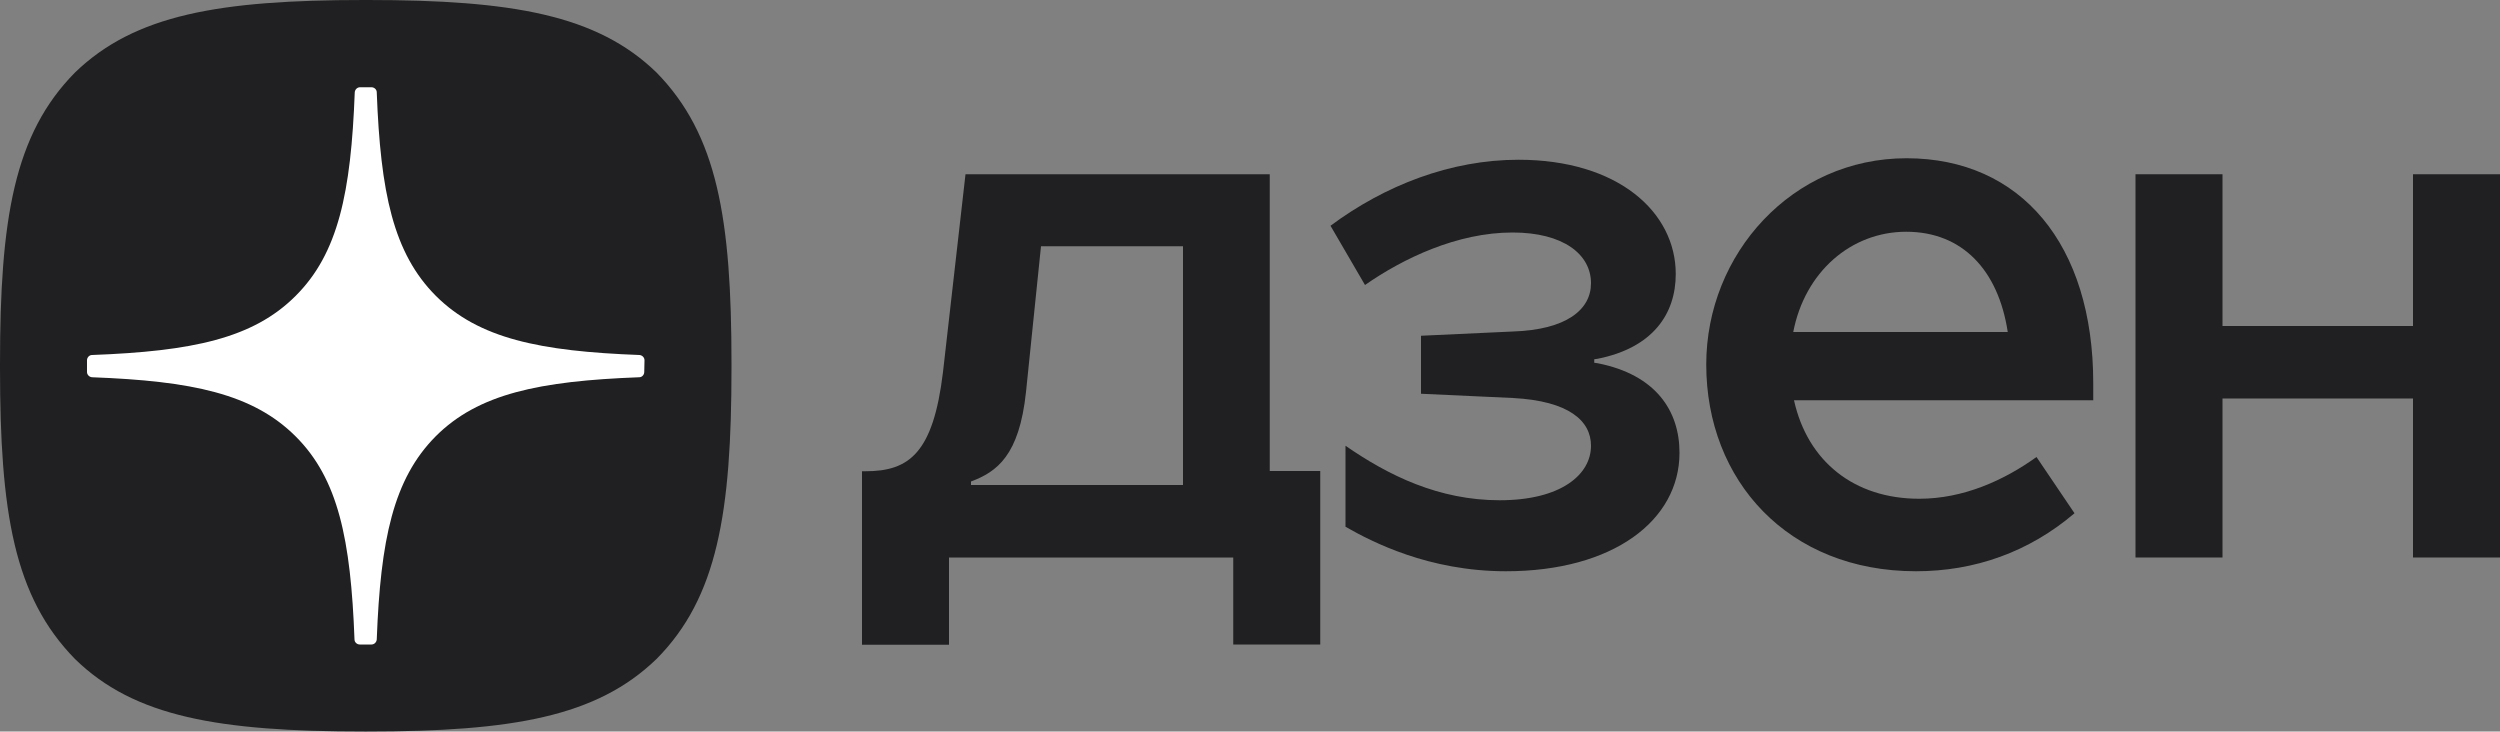 <?xml version="1.0" encoding="UTF-8"?> <svg xmlns="http://www.w3.org/2000/svg" xmlns:xlink="http://www.w3.org/1999/xlink" version="1.1" id="Слой_1" x="0px" y="0px" viewBox="0 0 1000 292.6" style="enable-background:new 0 0 1000 292.6;" xml:space="preserve"><rect x="0" y="0" width="1000" height="292.6" fill="#808080" stroke="none"/> <style type="text/css"> .st0{fill:#202022;} .st1{fill:#FFFFFF;} </style> <path class="st0" d="M854.2,223H889v-63.6h76.2V223h34.8V69.7h-34.8v60.7H889V69.7h-34.8V223z"></path> <path class="st0" d="M837.3,153.3c0-55.6-29-90-74.7-90s-80.1,38.2-80.1,82.5c0,46.4,32.7,82.7,83.9,82.7c23.5,0,45.2-7.7,63.4-23.2 l-15.2-22.5c-13.1,9.4-29.3,16.7-46.9,16.7c-26.1,0-44.7-15-50.1-39.4h119.7L837.3,153.3L837.3,153.3z M717.3,132.8 c4.6-23.9,23-40.1,45.2-40.1c22.3,0,36.8,15.2,40.6,40.1H717.3z"></path> <path class="st0" d="M602.4,228.5c42.8,0,69.4-20.3,69.4-47.4c0-16.7-9.4-31.2-32.7-35.8l-1.4-0.2v-1.4l1.4-0.2 c22-4.4,31.2-17.9,31.2-33.9c0-24.7-23-45.7-62.9-45.7c-27.1,0-53.4,10.2-75.2,26.4l13.8,23.7c15.2-10.6,36.8-21,59-21 c20.3,0,31.4,8.7,31.4,20.3c0,10.6-9.9,18.6-31.2,19.3l-36.8,1.7v23.2l36.8,1.7c22.5,1.2,31.2,9.2,31.2,19.1 c0,11.6-12.1,21.8-36.5,21.8s-44.5-9.9-61.7-21.8v32.4C548.7,216.7,571.4,228.5,602.4,228.5L602.4,228.5z"></path> <path class="st0" d="M507.9,188.4V69.7H386.2l-9,79.1c-3.9,32.4-13.5,39.7-31,39.7h-1.4v69.4h34.8V223h113.7v34.8h34.8v-69.4H507.9 L507.9,188.4z M473.3,194h-84.9v-1.4c10.4-3.9,19.3-10.4,22-35.8l6-58.3h56.8V194z"></path> <path class="st0" d="M145.7,292.6h1.2c58.1,0,91.8-5.9,115.7-29c24.4-24.6,30-58.6,30-116.5v-1.6c0-57.9-5.6-91.6-30-116.5 C238.8,5.9,204.8,0,146.9,0h-1.2C87.6,0,53.9,5.9,30,29C5.6,53.7,0,87.6,0,145.5v1.6c0,57.9,5.6,91.6,30,116.5 C53.7,286.8,87.6,292.6,145.7,292.6z"></path> <path class="st1" d="M257.8,144.1c0-1.1-0.9-2-2-2.1c-40-1.5-64.3-6.6-81.4-23.6c-17.1-17.1-22.2-41.4-23.7-81.5c0-1.1-1-2-2.1-2 H144c-1.1,0-2,0.9-2.1,2c-1.5,40.1-6.6,64.5-23.7,81.5c-17,17-41.4,22.1-81.4,23.6c-1.1,0-2,1-2,2.1v4.7c0,1.1,0.9,2,2,2.1 c40,1.5,64.3,6.6,81.4,23.6s22.1,41.3,23.6,81.3c0,1.1,1,2,2.1,2h4.7c1.1,0,2-0.9,2.1-2c1.5-39.9,6.6-64.2,23.6-81.3 c17-17,41.4-22.1,81.4-23.6c1.1,0,2-1,2-2.1L257.8,144.1L257.8,144.1z"></path> </svg> 